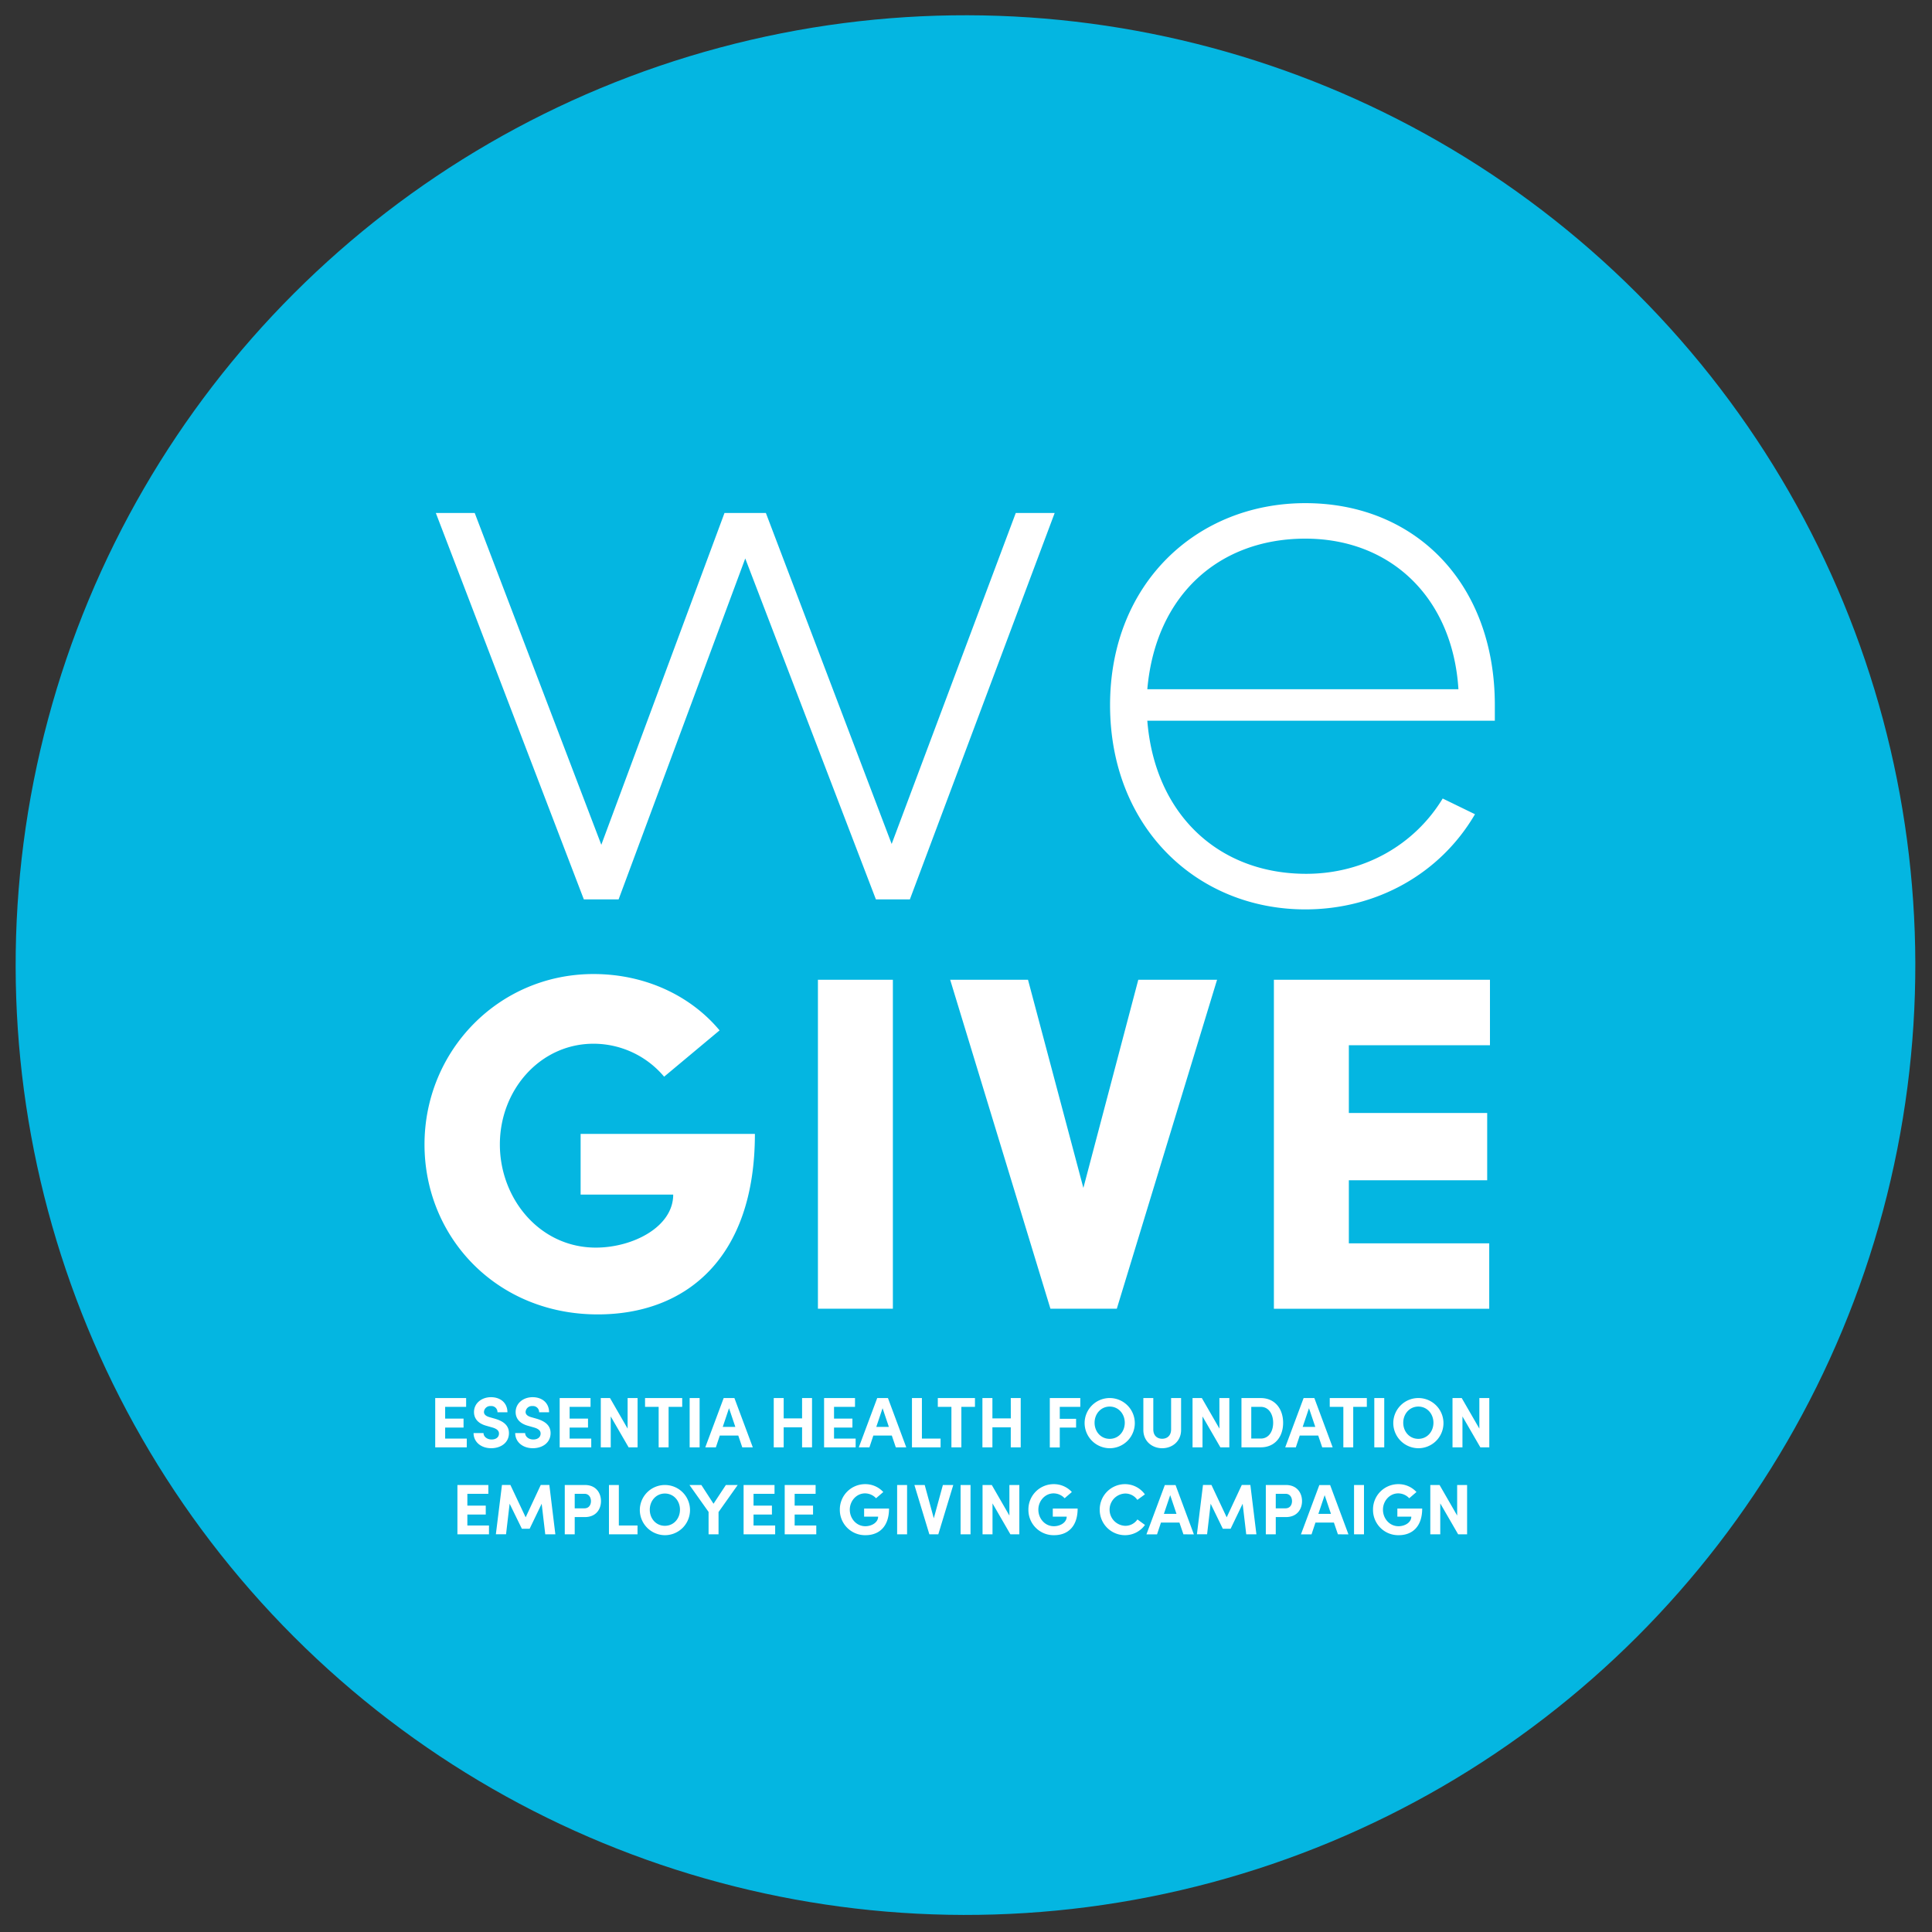 <svg id="Layer_1" data-name="Layer 1" xmlns="http://www.w3.org/2000/svg" viewBox="0 0 1024 1024"><rect x="0" y="0" width="1024" height="1024" fill="#333333" stroke="none"/><defs><style>.cls-2{fill:#fff}</style></defs><circle cx="511.73" cy="511.52" r="503.42" transform="rotate(-45 511.73 511.524)" fill="#04b6e1"/><path class="cls-2" d="M538.38 271.89H559L482.25 476.7h-18L395 296l-67.13 180.7h-18.42L231 271.89h20.61l67.1 175.86L384 271.89h21.93l66.67 175.43zM792.29 382H608.1c3.95 49.56 37.72 81.14 84.2 81.14 30.7 0 57.45-15.36 72.36-39.91l17.11 8.33C763.35 463.11 729.58 482 691.86 482c-57.45 0-103.5-43.42-103.5-108.32 0-64.47 46-107 103.5-107 58.33 0 100.43 42.54 100.43 107zM773 365.31c-3.07-48.68-36-79.82-81.14-79.82-45.61 0-79.38 29.82-83.76 79.82zM225 606.6c0-49.6 39.23-90.34 89.58-90.34 27.59 0 51.63 11.64 66.81 29.86L352 570.67a48.88 48.88 0 00-37.46-17.47c-28.09 0-49.6 24.3-49.6 53.4 0 28.6 21 54.66 50.87 54.66 19.48 0 41-10.88 41-28.09h-49.07V601h92.37c0 66.05-36.7 95.66-83.26 95.66-53.65.03-91.85-40.97-91.85-90.06zM433.52 693.65V519.29h39.72v174.36zM603.32 519.29h41.75l-53.14 174.36h-35.18l-53.14-174.36h41.25l29.35 110.34zM714.92 659h74.4v34.67H675.19V519.29h114.52V554h-74.79v35.9h73.32v35.68h-73.32zM235.94 762.47h11.46v4.66h-16.73V741h16.39v4.66h-11.12v6.22h9.75v4.75h-9.75zM251 759.55h5.27c0 1.86 1.86 3.41 4.29 3.41s3.91-1.29 3.91-3.15c0-1.44-1.06-2.46-3.3-3.15l-3.19-.91c-5.73-1.51-6.75-5-6.75-7.32 0-4.66 4-7.89 9-7.89s8.72 3 8.72 8h-5.27a3.24 3.24 0 00-3.57-3.3 3.32 3.32 0 00-3.6 3.11c0 .64.19 2 2.92 2.77l2.92.83c3.95 1.18 7.4 3.19 7.4 7.63 0 5.19-4.44 8-9.37 8-5.57.01-9.38-3.44-9.38-8.03zM273.07 759.55h5.27c0 1.86 1.86 3.41 4.29 3.41s3.91-1.29 3.91-3.15c0-1.44-1.06-2.46-3.3-3.15l-3.19-.91c-5.73-1.51-6.75-5-6.75-7.32 0-4.66 4-7.89 9-7.89s8.72 3 8.72 8h-5.27a3.24 3.24 0 00-3.57-3.3 3.32 3.32 0 00-3.6 3.11c0 .64.19 2 2.92 2.77l2.92.83c3.95 1.18 7.4 3.19 7.4 7.63 0 5.19-4.44 8-9.37 8-5.55.01-9.38-3.44-9.38-8.03zM301.91 762.47h11.46v4.66h-16.73V741H313v4.66h-11.09v6.22h9.75v4.75h-9.75zM332.65 741h5.28v26.13h-4.74l-9.49-16.39v16.39h-5.27V741h4.89l9.33 16.19zM361.58 741v4.66h-7.21v21.47h-5.27v-21.47h-7.21V741zM365.53 767.13V741h5.28v26.13zM393.42 767.13l-2.12-6.26h-9.79l-2.09 6.26h-5.61l9.75-26.13h5.69l9.75 26.13zm-10.35-10.84h6.67l-3.34-9.91zM425.12 741h5.27v26.13h-5.27v-10.62h-9.75v10.62h-5.27V741h5.27v10.77h9.75zM442.05 762.47h11.46v4.66h-16.73V741h16.39v4.66h-11.12v6.22h9.75v4.75h-9.75zM474.8 767.13l-2.12-6.26h-9.79l-2.08 6.26h-5.62l9.75-26.13h5.69l9.71 26.13zm-10.35-10.84h6.67l-3.34-9.91zM488.63 762.47h9.9v4.66h-15.17V741h5.27zM516.75 741v4.66h-7.21v21.47h-5.27v-21.47h-7.21V741zM535.73 741H541v26.13h-5.27v-10.62H526v10.62h-5.3V741h5.3v10.77h9.75zM572.58 745.66H561.7V752h8.65v4.63h-8.65v10.54h-5.28V741h16.16zM574.87 754.08a13.3 13.3 0 1113.28 13.51 13.37 13.37 0 01-13.28-13.51zm21.28 0c0-4.7-3.34-8.57-8-8.57s-8 3.87-8 8.57 3.3 8.54 8 8.54 8-3.83 8-8.54zM606 757.92V741h5.27v16.57c0 3.57 2.28 5 4.7 5s4.74-1.44 4.74-5V741H626v16.92c0 6-4.67 9.67-10 9.67s-10-3.68-10-9.67zM646.3 741h5.27v26.13h-4.74l-9.48-16.39v16.39h-5.28V741H637l9.33 16.19zM668.2 741c7.51 0 11.88 5.69 11.88 13.12s-4.37 13-11.88 13H658V741zm0 21.47c4.36 0 6.6-3.87 6.6-8.35s-2.24-8.46-6.6-8.46h-5v16.81zM700.81 767.13l-2.13-6.26h-9.79l-2.08 6.26h-5.62l9.75-26.13h5.69l9.71 26.13zm-10.36-10.84h6.68l-3.34-9.91zM724.45 741v4.66h-7.21v21.47H712v-21.47h-7.21V741zM728.41 767.13V741h5.27v26.13zM738.47 754.08a13.3 13.3 0 1113.28 13.51 13.37 13.37 0 01-13.28-13.51zm21.28 0c0-4.7-3.34-8.57-8-8.57s-8 3.87-8 8.57 3.3 8.54 8 8.54 8-3.83 8-8.54zM784.09 741h5.27v26.13h-4.74l-9.49-16.39v16.39h-5.27V741h4.89l9.34 16.19zM247.71 808.56h11.46v4.66h-16.73v-26.14h16.39v4.67h-11.12V798h9.75v4.74h-9.75zM294.35 813.22H289l-1.9-16.2-6.37 13.24h-4.13L270.11 797l-1.9 16.2h-5.39l3.23-26.14h4.47l8.09 17.15 8-17.15h4.55zM310 787.08c5.92 0 8.53 4.25 8.53 8.54s-2.61 8.46-8.53 8.46h-5.39v9.14h-5.27v-26.14zm-.27 12.37c2.54 0 3.49-2 3.49-3.83s-1-3.87-3.41-3.87h-5.2v7.7zM328 808.56h9.9v4.66h-15.14v-26.14H328zM339.12 800.17a13.3 13.3 0 1113.27 13.51 13.37 13.37 0 01-13.27-13.51zm21.28 0c0-4.7-3.34-8.57-8-8.57s-8 3.87-8 8.57 3.3 8.54 8 8.54 8-3.84 8-8.54zM384.73 787.08H391l-10.16 14.34v11.8h-5.28v-11.87l-10.13-14.27h6.3l6.45 9.94zM399.39 808.56h11.46v4.66h-16.73v-26.14h16.39v4.67h-11.12V798h9.75v4.74h-9.75zM421.18 808.56h11.46v4.66h-16.73v-26.14h16.38v4.67h-11.11V798h9.75v4.74h-9.75zM445.13 800.17a13.4 13.4 0 0113.36-13.54 12.91 12.91 0 019.67 4.17l-3.83 3.3a8 8 0 00-5.84-2.58c-4.56 0-8.08 4-8.08 8.65s3.45 8.76 8.23 8.76c3.41 0 6.79-2 6.79-5.08H458v-4.29h13.2c0 9.68-5.35 14.12-12.45 14.12a13.37 13.37 0 01-13.62-13.51zM475.5 813.22v-26.14h5.27v26.14zM499.75 787.08h5.5l-7.93 26.14h-4.74l-7.93-26.14h5.46l4.82 17.64zM509.13 813.22v-26.14h5.27v26.14zM535 787.08h5.27v26.14h-4.74l-9.48-16.39v16.39h-5.28v-26.14h4.9l9.33 16.2zM545.08 800.17a13.39 13.39 0 0113.35-13.54 12.89 12.89 0 019.67 4.17l-3.83 3.3a8 8 0 00-5.84-2.58c-4.55 0-8.08 4-8.08 8.65s3.45 8.76 8.23 8.76c3.42 0 6.79-2 6.79-5.08H558v-4.29h13.17c0 9.68-5.35 14.12-12.45 14.12a13.36 13.36 0 01-13.64-13.51zM582.88 800.13a13.41 13.41 0 0113.28-13.5 13 13 0 0110.66 5.42l-4 2.92a7.69 7.69 0 00-6.45-3.37 8.56 8.56 0 000 17.11 7.69 7.69 0 006.49-3.38l4 2.92a13 13 0 01-10.66 5.43 13.4 13.4 0 01-13.32-13.55zM627.24 813.22l-2.12-6.22h-9.79l-2.08 6.26h-5.62l9.75-26.14h5.69l9.71 26.14zm-10.35-10.85h6.67l-3.33-9.9zM665.92 813.22h-5.39l-1.9-16.2-6.37 13.24h-4.14L641.67 797l-1.89 16.2h-5.39l3.22-26.14h4.48l8.08 17.15 8-17.15h4.55zM681.56 787.08c5.92 0 8.54 4.25 8.54 8.54s-2.62 8.46-8.54 8.46h-5.38v9.14h-5.27v-26.14zm-.26 12.37c2.54 0 3.49-2 3.49-3.83s-.95-3.87-3.42-3.87h-5.19v7.7zM709.12 813.22L707 807h-9.78l-2.09 6.26h-5.61l9.75-26.14H705l9.71 26.14zm-10.36-10.85h6.68l-3.34-9.9zM717.67 813.22v-26.14h5.27v26.14zM727.73 800.17a13.39 13.39 0 0113.35-13.54 12.88 12.88 0 019.67 4.17l-3.83 3.3a8 8 0 00-5.84-2.58c-4.55 0-8.08 4-8.08 8.65s3.45 8.76 8.23 8.76c3.42 0 6.79-2 6.79-5.08h-7.39v-4.29h13.16c0 9.68-5.35 14.12-12.44 14.12a13.37 13.37 0 01-13.62-13.51zM772.32 787.08h5.27v26.14h-4.74l-9.48-16.39v16.39h-5.28v-26.14H763l9.33 16.2z"/></svg>